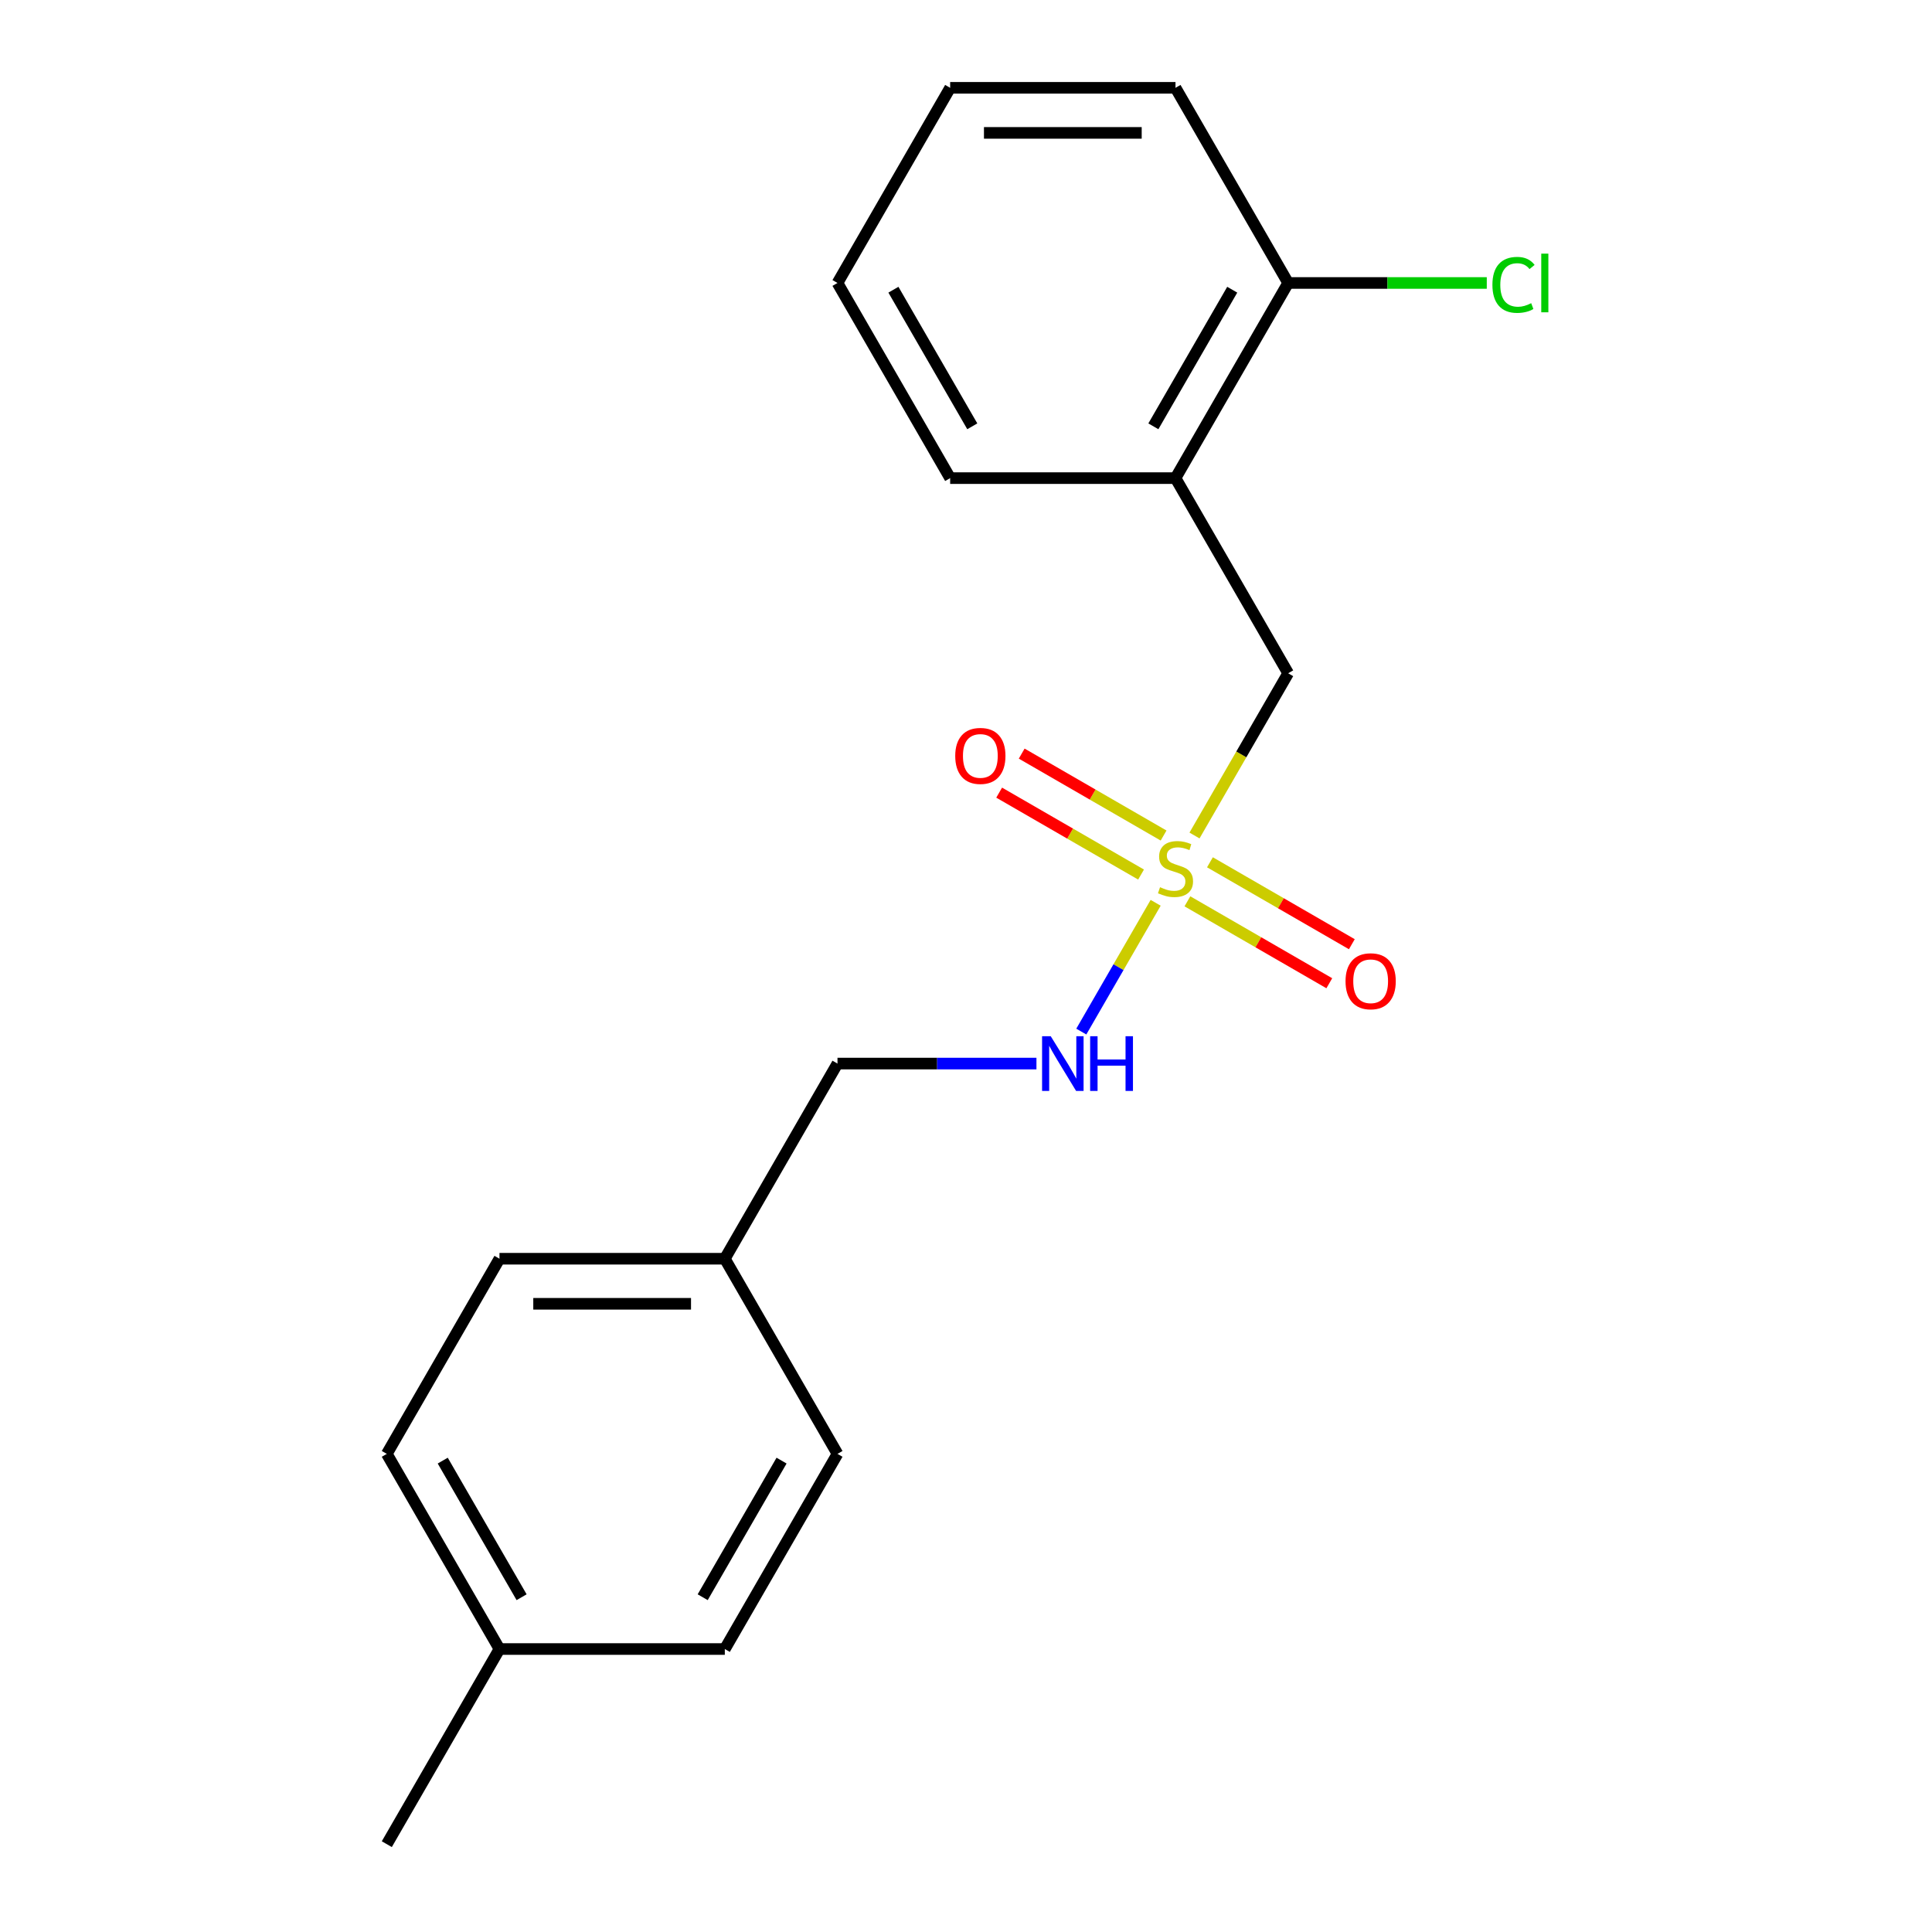 <?xml version='1.0' encoding='iso-8859-1'?>
<svg version='1.1' baseProfile='full'
              xmlns='http://www.w3.org/2000/svg'
                      xmlns:rdkit='http://www.rdkit.org/xml'
                      xmlns:xlink='http://www.w3.org/1999/xlink'
                  xml:space='preserve'
width='1000px' height='1000px' viewBox='0 0 1000 1000'>
<!-- END OF HEADER -->
<rect style='opacity:1.0;fill:#FFFFFF;stroke:none' width='1000' height='1000' x='0' y='0'> </rect>
<path class='bond-0' d='M 618.272,432.459 L 642.513,390.472' style='fill:none;fill-rule:evenodd;stroke:#CCCC00;stroke-width:6px;stroke-linecap:butt;stroke-linejoin:miter;stroke-opacity:1' />
<path class='bond-0' d='M 642.513,390.472 L 666.755,348.485' style='fill:none;fill-rule:evenodd;stroke:#000000;stroke-width:6px;stroke-linecap:butt;stroke-linejoin:miter;stroke-opacity:1' />
<path class='bond-2' d='M 598.162,467.291 L 578.921,500.617' style='fill:none;fill-rule:evenodd;stroke:#CCCC00;stroke-width:6px;stroke-linecap:butt;stroke-linejoin:miter;stroke-opacity:1' />
<path class='bond-2' d='M 578.921,500.617 L 559.68,533.943' style='fill:none;fill-rule:evenodd;stroke:#0000FF;stroke-width:6px;stroke-linecap:butt;stroke-linejoin:miter;stroke-opacity:1' />
<path class='bond-3' d='M 614.601,466.522 L 651.323,487.723' style='fill:none;fill-rule:evenodd;stroke:#CCCC00;stroke-width:6px;stroke-linecap:butt;stroke-linejoin:miter;stroke-opacity:1' />
<path class='bond-3' d='M 651.323,487.723 L 688.045,508.925' style='fill:none;fill-rule:evenodd;stroke:#FF0000;stroke-width:6px;stroke-linecap:butt;stroke-linejoin:miter;stroke-opacity:1' />
<path class='bond-3' d='M 626.264,446.32 L 662.986,467.521' style='fill:none;fill-rule:evenodd;stroke:#CCCC00;stroke-width:6px;stroke-linecap:butt;stroke-linejoin:miter;stroke-opacity:1' />
<path class='bond-3' d='M 662.986,467.521 L 699.709,488.723' style='fill:none;fill-rule:evenodd;stroke:#FF0000;stroke-width:6px;stroke-linecap:butt;stroke-linejoin:miter;stroke-opacity:1' />
<path class='bond-4' d='M 602.272,432.468 L 565.55,411.266' style='fill:none;fill-rule:evenodd;stroke:#CCCC00;stroke-width:6px;stroke-linecap:butt;stroke-linejoin:miter;stroke-opacity:1' />
<path class='bond-4' d='M 565.55,411.266 L 528.828,390.065' style='fill:none;fill-rule:evenodd;stroke:#FF0000;stroke-width:6px;stroke-linecap:butt;stroke-linejoin:miter;stroke-opacity:1' />
<path class='bond-4' d='M 590.609,452.67 L 553.886,431.468' style='fill:none;fill-rule:evenodd;stroke:#CCCC00;stroke-width:6px;stroke-linecap:butt;stroke-linejoin:miter;stroke-opacity:1' />
<path class='bond-4' d='M 553.886,431.468 L 517.164,410.267' style='fill:none;fill-rule:evenodd;stroke:#FF0000;stroke-width:6px;stroke-linecap:butt;stroke-linejoin:miter;stroke-opacity:1' />
<path class='bond-1' d='M 666.755,348.485 L 608.436,247.475' style='fill:none;fill-rule:evenodd;stroke:#000000;stroke-width:6px;stroke-linecap:butt;stroke-linejoin:miter;stroke-opacity:1' />
<path class='bond-5' d='M 608.436,247.475 L 666.755,146.465' style='fill:none;fill-rule:evenodd;stroke:#000000;stroke-width:6px;stroke-linecap:butt;stroke-linejoin:miter;stroke-opacity:1' />
<path class='bond-5' d='M 596.982,220.66 L 637.805,149.953' style='fill:none;fill-rule:evenodd;stroke:#000000;stroke-width:6px;stroke-linecap:butt;stroke-linejoin:miter;stroke-opacity:1' />
<path class='bond-14' d='M 608.436,247.475 L 491.8,247.475' style='fill:none;fill-rule:evenodd;stroke:#000000;stroke-width:6px;stroke-linecap:butt;stroke-linejoin:miter;stroke-opacity:1' />
<path class='bond-6' d='M 536.462,550.505 L 484.972,550.505' style='fill:none;fill-rule:evenodd;stroke:#0000FF;stroke-width:6px;stroke-linecap:butt;stroke-linejoin:miter;stroke-opacity:1' />
<path class='bond-6' d='M 484.972,550.505 L 433.482,550.505' style='fill:none;fill-rule:evenodd;stroke:#000000;stroke-width:6px;stroke-linecap:butt;stroke-linejoin:miter;stroke-opacity:1' />
<path class='bond-7' d='M 666.755,146.465 L 718.155,146.465' style='fill:none;fill-rule:evenodd;stroke:#000000;stroke-width:6px;stroke-linecap:butt;stroke-linejoin:miter;stroke-opacity:1' />
<path class='bond-7' d='M 718.155,146.465 L 769.555,146.465' style='fill:none;fill-rule:evenodd;stroke:#00CC00;stroke-width:6px;stroke-linecap:butt;stroke-linejoin:miter;stroke-opacity:1' />
<path class='bond-15' d='M 666.755,146.465 L 608.436,45.455' style='fill:none;fill-rule:evenodd;stroke:#000000;stroke-width:6px;stroke-linecap:butt;stroke-linejoin:miter;stroke-opacity:1' />
<path class='bond-8' d='M 433.482,550.505 L 375.164,651.515' style='fill:none;fill-rule:evenodd;stroke:#000000;stroke-width:6px;stroke-linecap:butt;stroke-linejoin:miter;stroke-opacity:1' />
<path class='bond-10' d='M 375.164,651.515 L 433.482,752.525' style='fill:none;fill-rule:evenodd;stroke:#000000;stroke-width:6px;stroke-linecap:butt;stroke-linejoin:miter;stroke-opacity:1' />
<path class='bond-11' d='M 375.164,651.515 L 258.527,651.515' style='fill:none;fill-rule:evenodd;stroke:#000000;stroke-width:6px;stroke-linecap:butt;stroke-linejoin:miter;stroke-opacity:1' />
<path class='bond-11' d='M 357.668,674.842 L 276.023,674.842' style='fill:none;fill-rule:evenodd;stroke:#000000;stroke-width:6px;stroke-linecap:butt;stroke-linejoin:miter;stroke-opacity:1' />
<path class='bond-9' d='M 258.527,853.535 L 200.209,752.525' style='fill:none;fill-rule:evenodd;stroke:#000000;stroke-width:6px;stroke-linecap:butt;stroke-linejoin:miter;stroke-opacity:1' />
<path class='bond-9' d='M 269.981,826.72 L 229.159,756.013' style='fill:none;fill-rule:evenodd;stroke:#000000;stroke-width:6px;stroke-linecap:butt;stroke-linejoin:miter;stroke-opacity:1' />
<path class='bond-16' d='M 258.527,853.535 L 200.209,954.545' style='fill:none;fill-rule:evenodd;stroke:#000000;stroke-width:6px;stroke-linecap:butt;stroke-linejoin:miter;stroke-opacity:1' />
<path class='bond-19' d='M 258.527,853.535 L 375.164,853.535' style='fill:none;fill-rule:evenodd;stroke:#000000;stroke-width:6px;stroke-linecap:butt;stroke-linejoin:miter;stroke-opacity:1' />
<path class='bond-12' d='M 433.482,752.525 L 375.164,853.535' style='fill:none;fill-rule:evenodd;stroke:#000000;stroke-width:6px;stroke-linecap:butt;stroke-linejoin:miter;stroke-opacity:1' />
<path class='bond-12' d='M 404.532,756.013 L 363.709,826.72' style='fill:none;fill-rule:evenodd;stroke:#000000;stroke-width:6px;stroke-linecap:butt;stroke-linejoin:miter;stroke-opacity:1' />
<path class='bond-13' d='M 258.527,651.515 L 200.209,752.525' style='fill:none;fill-rule:evenodd;stroke:#000000;stroke-width:6px;stroke-linecap:butt;stroke-linejoin:miter;stroke-opacity:1' />
<path class='bond-17' d='M 491.8,247.475 L 433.482,146.465' style='fill:none;fill-rule:evenodd;stroke:#000000;stroke-width:6px;stroke-linecap:butt;stroke-linejoin:miter;stroke-opacity:1' />
<path class='bond-17' d='M 503.254,220.66 L 462.432,149.953' style='fill:none;fill-rule:evenodd;stroke:#000000;stroke-width:6px;stroke-linecap:butt;stroke-linejoin:miter;stroke-opacity:1' />
<path class='bond-20' d='M 608.436,45.455 L 491.8,45.455' style='fill:none;fill-rule:evenodd;stroke:#000000;stroke-width:6px;stroke-linecap:butt;stroke-linejoin:miter;stroke-opacity:1' />
<path class='bond-20' d='M 590.941,68.782 L 509.295,68.782' style='fill:none;fill-rule:evenodd;stroke:#000000;stroke-width:6px;stroke-linecap:butt;stroke-linejoin:miter;stroke-opacity:1' />
<path class='bond-18' d='M 433.482,146.465 L 491.8,45.455' style='fill:none;fill-rule:evenodd;stroke:#000000;stroke-width:6px;stroke-linecap:butt;stroke-linejoin:miter;stroke-opacity:1' />
<path  class='atom-0' d='M 600.436 459.215
Q 600.756 459.335, 602.076 459.895
Q 603.396 460.455, 604.836 460.815
Q 606.316 461.135, 607.756 461.135
Q 610.436 461.135, 611.996 459.855
Q 613.556 458.535, 613.556 456.255
Q 613.556 454.695, 612.756 453.735
Q 611.996 452.775, 610.796 452.255
Q 609.596 451.735, 607.596 451.135
Q 605.076 450.375, 603.556 449.655
Q 602.076 448.935, 600.996 447.415
Q 599.956 445.895, 599.956 443.335
Q 599.956 439.775, 602.356 437.575
Q 604.796 435.375, 609.596 435.375
Q 612.876 435.375, 616.596 436.935
L 615.676 440.015
Q 612.276 438.615, 609.716 438.615
Q 606.956 438.615, 605.436 439.775
Q 603.916 440.895, 603.956 442.855
Q 603.956 444.375, 604.716 445.295
Q 605.516 446.215, 606.636 446.735
Q 607.796 447.255, 609.716 447.855
Q 612.276 448.655, 613.796 449.455
Q 615.316 450.255, 616.396 451.895
Q 617.516 453.495, 617.516 456.255
Q 617.516 460.175, 614.876 462.295
Q 612.276 464.375, 607.916 464.375
Q 605.396 464.375, 603.476 463.815
Q 601.596 463.295, 599.356 462.375
L 600.436 459.215
' fill='#CCCC00'/>
<path  class='atom-3' d='M 543.858 536.345
L 553.138 551.345
Q 554.058 552.825, 555.538 555.505
Q 557.018 558.185, 557.098 558.345
L 557.098 536.345
L 560.858 536.345
L 560.858 564.665
L 556.978 564.665
L 547.018 548.265
Q 545.858 546.345, 544.618 544.145
Q 543.418 541.945, 543.058 541.265
L 543.058 564.665
L 539.378 564.665
L 539.378 536.345
L 543.858 536.345
' fill='#0000FF'/>
<path  class='atom-3' d='M 564.258 536.345
L 568.098 536.345
L 568.098 548.385
L 582.578 548.385
L 582.578 536.345
L 586.418 536.345
L 586.418 564.665
L 582.578 564.665
L 582.578 551.585
L 568.098 551.585
L 568.098 564.665
L 564.258 564.665
L 564.258 536.345
' fill='#0000FF'/>
<path  class='atom-4' d='M 696.447 507.893
Q 696.447 501.093, 699.807 497.293
Q 703.167 493.493, 709.447 493.493
Q 715.727 493.493, 719.087 497.293
Q 722.447 501.093, 722.447 507.893
Q 722.447 514.773, 719.047 518.693
Q 715.647 522.573, 709.447 522.573
Q 703.207 522.573, 699.807 518.693
Q 696.447 514.813, 696.447 507.893
M 709.447 519.373
Q 713.767 519.373, 716.087 516.493
Q 718.447 513.573, 718.447 507.893
Q 718.447 502.333, 716.087 499.533
Q 713.767 496.693, 709.447 496.693
Q 705.127 496.693, 702.767 499.493
Q 700.447 502.293, 700.447 507.893
Q 700.447 513.613, 702.767 516.493
Q 705.127 519.373, 709.447 519.373
' fill='#FF0000'/>
<path  class='atom-5' d='M 494.426 391.257
Q 494.426 384.457, 497.786 380.657
Q 501.146 376.857, 507.426 376.857
Q 513.706 376.857, 517.066 380.657
Q 520.426 384.457, 520.426 391.257
Q 520.426 398.137, 517.026 402.057
Q 513.626 405.937, 507.426 405.937
Q 501.186 405.937, 497.786 402.057
Q 494.426 398.177, 494.426 391.257
M 507.426 402.737
Q 511.746 402.737, 514.066 399.857
Q 516.426 396.937, 516.426 391.257
Q 516.426 385.697, 514.066 382.897
Q 511.746 380.057, 507.426 380.057
Q 503.106 380.057, 500.746 382.857
Q 498.426 385.657, 498.426 391.257
Q 498.426 396.977, 500.746 399.857
Q 503.106 402.737, 507.426 402.737
' fill='#FF0000'/>
<path  class='atom-8' d='M 772.471 147.445
Q 772.471 140.405, 775.751 136.725
Q 779.071 133.005, 785.351 133.005
Q 791.191 133.005, 794.311 137.125
L 791.671 139.285
Q 789.391 136.285, 785.351 136.285
Q 781.071 136.285, 778.791 139.165
Q 776.551 142.005, 776.551 147.445
Q 776.551 153.045, 778.871 155.925
Q 781.231 158.805, 785.791 158.805
Q 788.911 158.805, 792.551 156.925
L 793.671 159.925
Q 792.191 160.885, 789.951 161.445
Q 787.711 162.005, 785.231 162.005
Q 779.071 162.005, 775.751 158.245
Q 772.471 154.485, 772.471 147.445
' fill='#00CC00'/>
<path  class='atom-8' d='M 797.751 131.285
L 801.431 131.285
L 801.431 161.645
L 797.751 161.645
L 797.751 131.285
' fill='#00CC00'/>
</svg>

